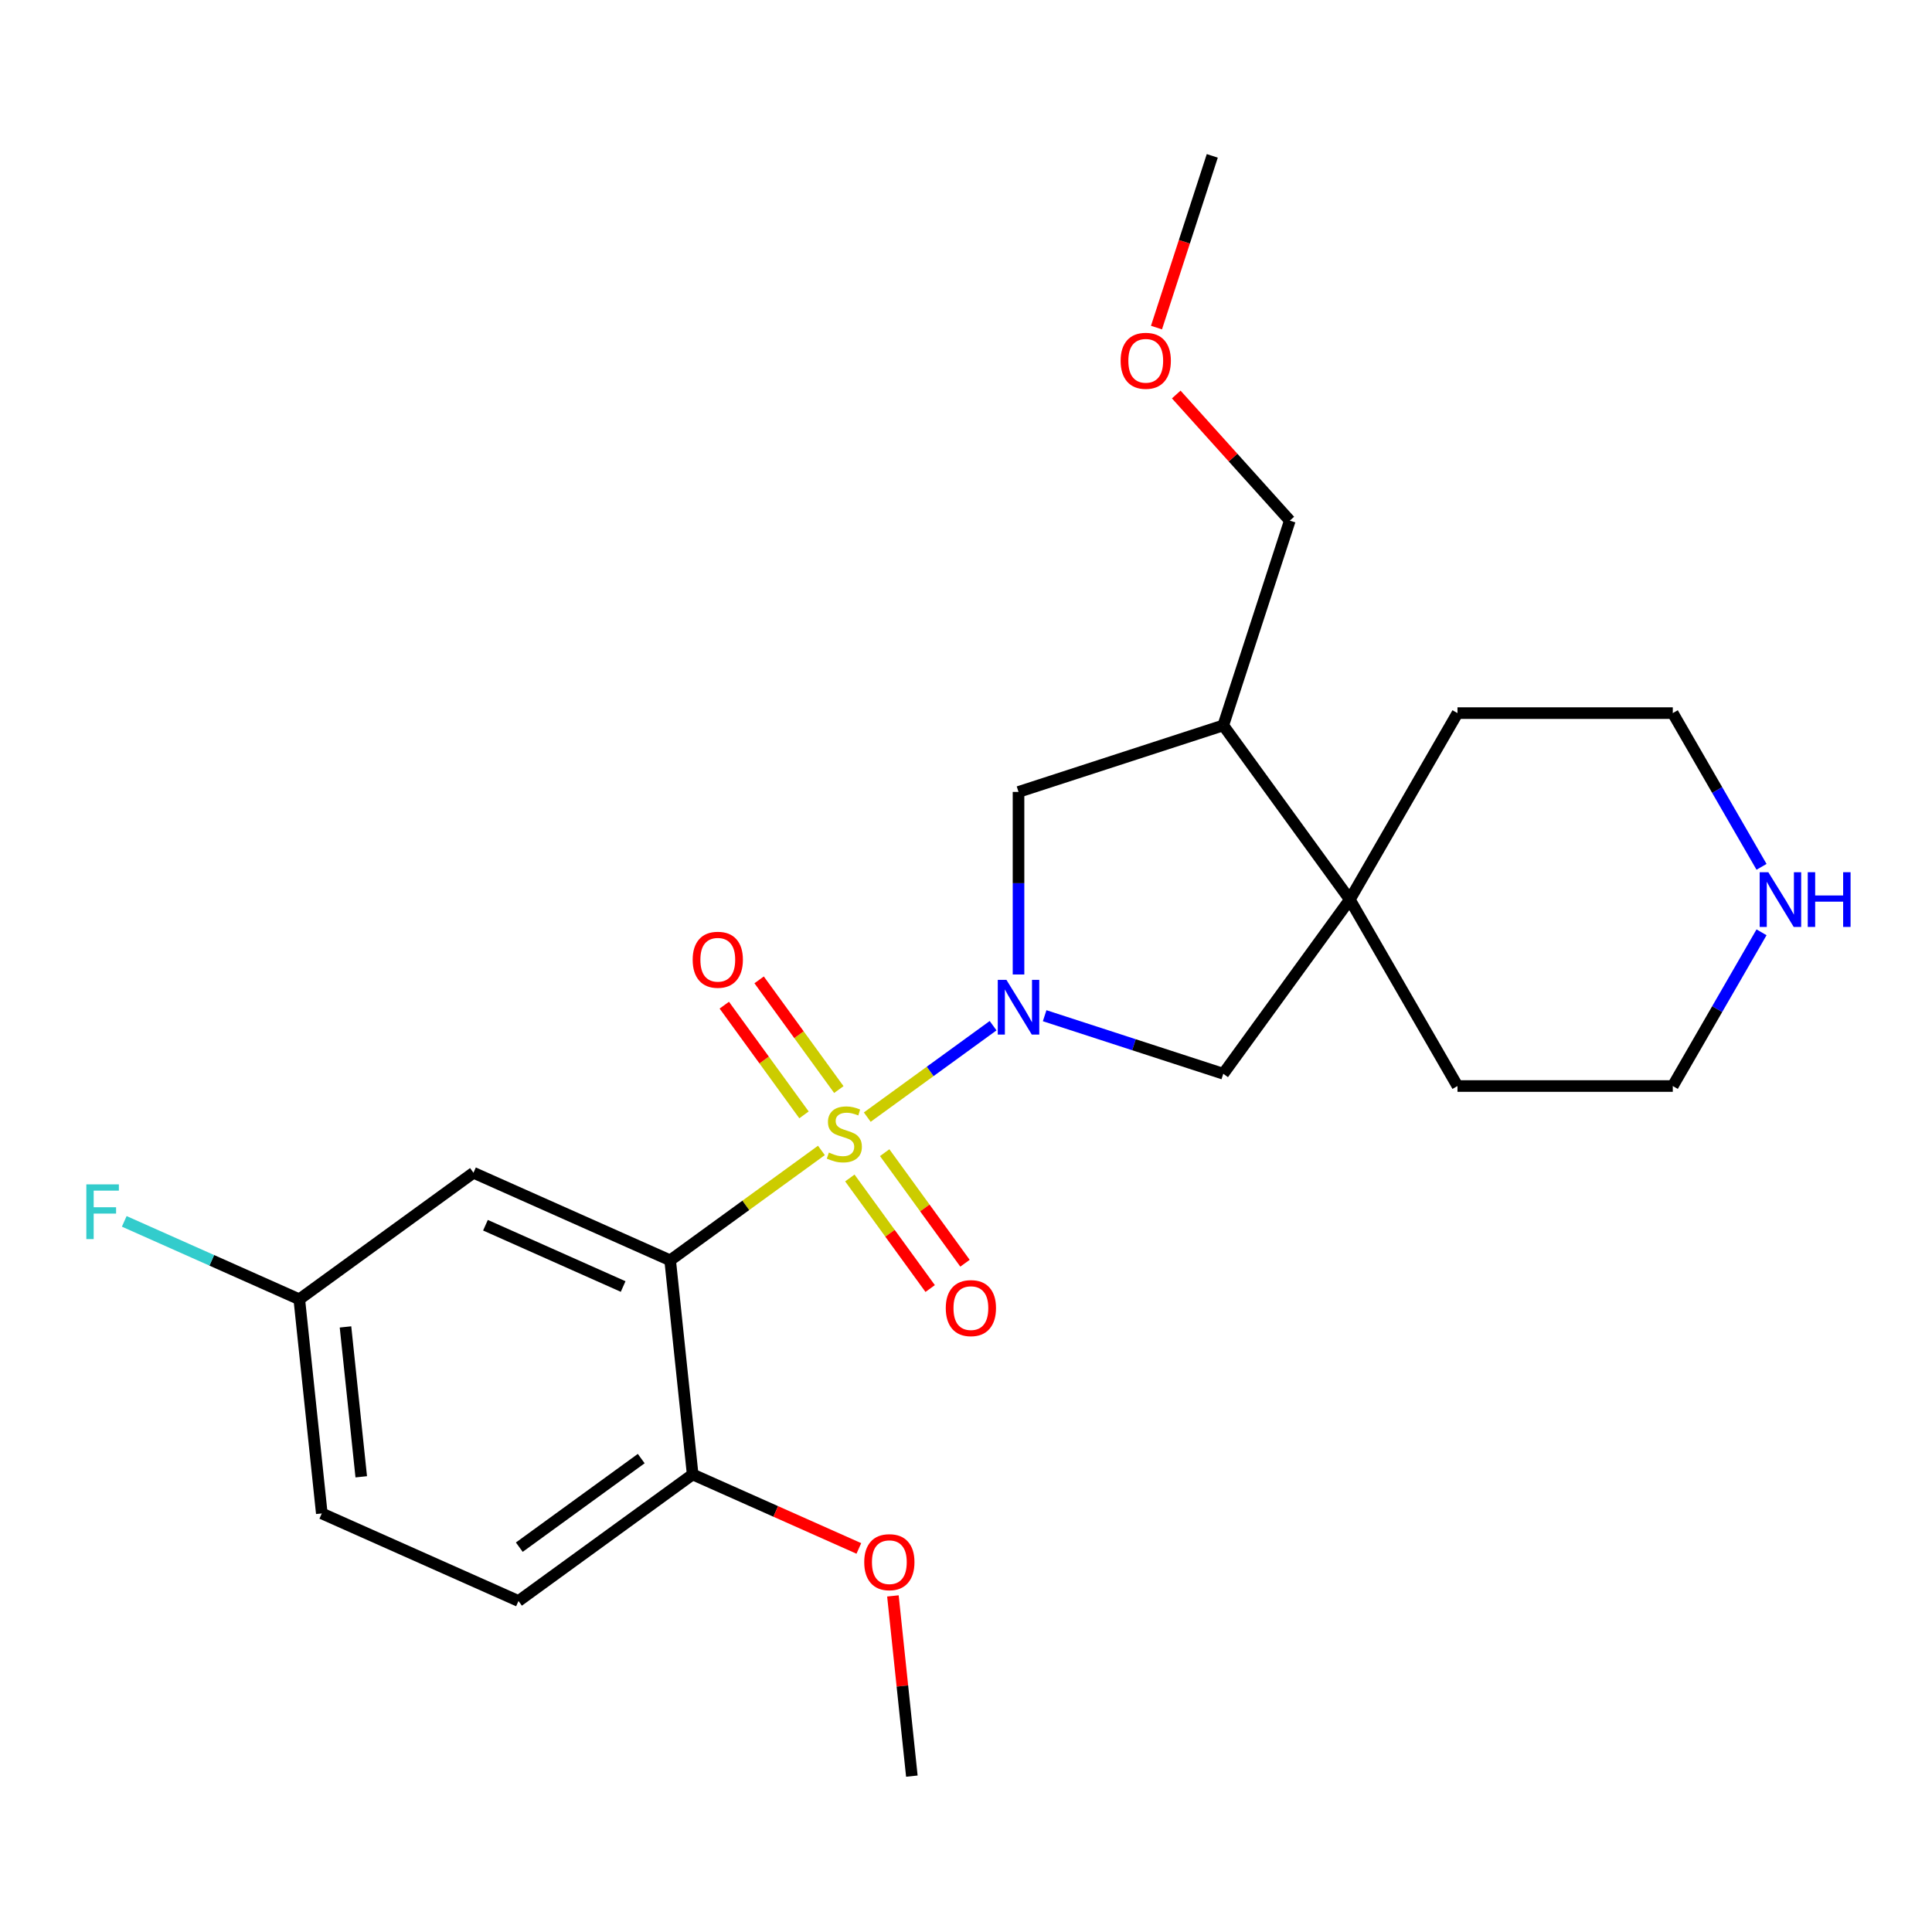 <?xml version='1.0' encoding='iso-8859-1'?>
<svg version='1.1' baseProfile='full'
              xmlns='http://www.w3.org/2000/svg'
                      xmlns:rdkit='http://www.rdkit.org/xml'
                      xmlns:xlink='http://www.w3.org/1999/xlink'
                  xml:space='preserve'
width='1000px' height='1000px' viewBox='0 0 1000 1000'>
<!-- END OF HEADER -->
<rect style='opacity:1.0;fill:#FFFFFF;stroke:none' width='1000' height='1000' x='0' y='0'> </rect>
<path class='bond-0' d='M 448.895,578.217 L 481.46,554.557' style='fill:none;fill-rule:evenodd;stroke:#CCCC00;stroke-width:6px;stroke-linecap:butt;stroke-linejoin:miter;stroke-opacity:1' />
<path class='bond-0' d='M 481.46,554.557 L 514.025,530.897' style='fill:none;fill-rule:evenodd;stroke:#0000FF;stroke-width:6px;stroke-linecap:butt;stroke-linejoin:miter;stroke-opacity:1' />
<path class='bond-1' d='M 425.163,595.459 L 386.018,623.9' style='fill:none;fill-rule:evenodd;stroke:#CCCC00;stroke-width:6px;stroke-linecap:butt;stroke-linejoin:miter;stroke-opacity:1' />
<path class='bond-1' d='M 386.018,623.9 L 346.873,652.34' style='fill:none;fill-rule:evenodd;stroke:#000000;stroke-width:6px;stroke-linecap:butt;stroke-linejoin:miter;stroke-opacity:1' />
<path class='bond-7' d='M 439.879,609.721 L 460.666,638.332' style='fill:none;fill-rule:evenodd;stroke:#CCCC00;stroke-width:6px;stroke-linecap:butt;stroke-linejoin:miter;stroke-opacity:1' />
<path class='bond-7' d='M 460.666,638.332 L 481.454,666.943' style='fill:none;fill-rule:evenodd;stroke:#FF0000;stroke-width:6px;stroke-linecap:butt;stroke-linejoin:miter;stroke-opacity:1' />
<path class='bond-7' d='M 457.91,596.62 L 478.697,625.231' style='fill:none;fill-rule:evenodd;stroke:#CCCC00;stroke-width:6px;stroke-linecap:butt;stroke-linejoin:miter;stroke-opacity:1' />
<path class='bond-7' d='M 478.697,625.231 L 499.485,653.843' style='fill:none;fill-rule:evenodd;stroke:#FF0000;stroke-width:6px;stroke-linecap:butt;stroke-linejoin:miter;stroke-opacity:1' />
<path class='bond-8' d='M 434.178,563.956 L 413.551,535.565' style='fill:none;fill-rule:evenodd;stroke:#CCCC00;stroke-width:6px;stroke-linecap:butt;stroke-linejoin:miter;stroke-opacity:1' />
<path class='bond-8' d='M 413.551,535.565 L 392.923,507.174' style='fill:none;fill-rule:evenodd;stroke:#FF0000;stroke-width:6px;stroke-linecap:butt;stroke-linejoin:miter;stroke-opacity:1' />
<path class='bond-8' d='M 416.147,577.056 L 395.52,548.665' style='fill:none;fill-rule:evenodd;stroke:#CCCC00;stroke-width:6px;stroke-linecap:butt;stroke-linejoin:miter;stroke-opacity:1' />
<path class='bond-8' d='M 395.52,548.665 L 374.892,520.274' style='fill:none;fill-rule:evenodd;stroke:#FF0000;stroke-width:6px;stroke-linecap:butt;stroke-linejoin:miter;stroke-opacity:1' />
<path class='bond-3' d='M 540.71,525.731 L 586.94,540.752' style='fill:none;fill-rule:evenodd;stroke:#0000FF;stroke-width:6px;stroke-linecap:butt;stroke-linejoin:miter;stroke-opacity:1' />
<path class='bond-3' d='M 586.94,540.752 L 633.169,555.773' style='fill:none;fill-rule:evenodd;stroke:#000000;stroke-width:6px;stroke-linecap:butt;stroke-linejoin:miter;stroke-opacity:1' />
<path class='bond-4' d='M 527.184,504.39 L 527.184,457.144' style='fill:none;fill-rule:evenodd;stroke:#0000FF;stroke-width:6px;stroke-linecap:butt;stroke-linejoin:miter;stroke-opacity:1' />
<path class='bond-4' d='M 527.184,457.144 L 527.184,409.898' style='fill:none;fill-rule:evenodd;stroke:#000000;stroke-width:6px;stroke-linecap:butt;stroke-linejoin:miter;stroke-opacity:1' />
<path class='bond-6' d='M 346.873,652.34 L 245.069,607.014' style='fill:none;fill-rule:evenodd;stroke:#000000;stroke-width:6px;stroke-linecap:butt;stroke-linejoin:miter;stroke-opacity:1' />
<path class='bond-6' d='M 322.537,665.902 L 251.274,634.174' style='fill:none;fill-rule:evenodd;stroke:#000000;stroke-width:6px;stroke-linecap:butt;stroke-linejoin:miter;stroke-opacity:1' />
<path class='bond-9' d='M 346.873,652.34 L 358.521,763.169' style='fill:none;fill-rule:evenodd;stroke:#000000;stroke-width:6px;stroke-linecap:butt;stroke-linejoin:miter;stroke-opacity:1' />
<path class='bond-2' d='M 698.671,465.617 L 633.169,555.773' style='fill:none;fill-rule:evenodd;stroke:#000000;stroke-width:6px;stroke-linecap:butt;stroke-linejoin:miter;stroke-opacity:1' />
<path class='bond-17' d='M 698.671,465.617 L 754.39,369.108' style='fill:none;fill-rule:evenodd;stroke:#000000;stroke-width:6px;stroke-linecap:butt;stroke-linejoin:miter;stroke-opacity:1' />
<path class='bond-18' d='M 698.671,465.617 L 754.39,562.126' style='fill:none;fill-rule:evenodd;stroke:#000000;stroke-width:6px;stroke-linecap:butt;stroke-linejoin:miter;stroke-opacity:1' />
<path class='bond-24' d='M 698.671,465.617 L 633.169,375.461' style='fill:none;fill-rule:evenodd;stroke:#000000;stroke-width:6px;stroke-linecap:butt;stroke-linejoin:miter;stroke-opacity:1' />
<path class='bond-5' d='M 527.184,409.898 L 633.169,375.461' style='fill:none;fill-rule:evenodd;stroke:#000000;stroke-width:6px;stroke-linecap:butt;stroke-linejoin:miter;stroke-opacity:1' />
<path class='bond-16' d='M 633.169,375.461 L 667.605,269.477' style='fill:none;fill-rule:evenodd;stroke:#000000;stroke-width:6px;stroke-linecap:butt;stroke-linejoin:miter;stroke-opacity:1' />
<path class='bond-12' d='M 245.069,607.014 L 154.913,672.516' style='fill:none;fill-rule:evenodd;stroke:#000000;stroke-width:6px;stroke-linecap:butt;stroke-linejoin:miter;stroke-opacity:1' />
<path class='bond-11' d='M 358.521,763.169 L 268.366,828.671' style='fill:none;fill-rule:evenodd;stroke:#000000;stroke-width:6px;stroke-linecap:butt;stroke-linejoin:miter;stroke-opacity:1' />
<path class='bond-11' d='M 331.898,754.963 L 268.789,800.814' style='fill:none;fill-rule:evenodd;stroke:#000000;stroke-width:6px;stroke-linecap:butt;stroke-linejoin:miter;stroke-opacity:1' />
<path class='bond-15' d='M 358.521,763.169 L 401.531,782.317' style='fill:none;fill-rule:evenodd;stroke:#000000;stroke-width:6px;stroke-linecap:butt;stroke-linejoin:miter;stroke-opacity:1' />
<path class='bond-15' d='M 401.531,782.317 L 444.54,801.466' style='fill:none;fill-rule:evenodd;stroke:#FF0000;stroke-width:6px;stroke-linecap:butt;stroke-linejoin:miter;stroke-opacity:1' />
<path class='bond-10' d='M 911.765,482.563 L 888.797,522.344' style='fill:none;fill-rule:evenodd;stroke:#0000FF;stroke-width:6px;stroke-linecap:butt;stroke-linejoin:miter;stroke-opacity:1' />
<path class='bond-10' d='M 888.797,522.344 L 865.829,562.126' style='fill:none;fill-rule:evenodd;stroke:#000000;stroke-width:6px;stroke-linecap:butt;stroke-linejoin:miter;stroke-opacity:1' />
<path class='bond-26' d='M 911.765,448.671 L 888.797,408.89' style='fill:none;fill-rule:evenodd;stroke:#0000FF;stroke-width:6px;stroke-linecap:butt;stroke-linejoin:miter;stroke-opacity:1' />
<path class='bond-26' d='M 888.797,408.89 L 865.829,369.108' style='fill:none;fill-rule:evenodd;stroke:#000000;stroke-width:6px;stroke-linecap:butt;stroke-linejoin:miter;stroke-opacity:1' />
<path class='bond-13' d='M 268.366,828.671 L 166.561,783.344' style='fill:none;fill-rule:evenodd;stroke:#000000;stroke-width:6px;stroke-linecap:butt;stroke-linejoin:miter;stroke-opacity:1' />
<path class='bond-14' d='M 154.913,672.516 L 109.614,652.348' style='fill:none;fill-rule:evenodd;stroke:#000000;stroke-width:6px;stroke-linecap:butt;stroke-linejoin:miter;stroke-opacity:1' />
<path class='bond-14' d='M 109.614,652.348 L 64.314,632.179' style='fill:none;fill-rule:evenodd;stroke:#33CCCC;stroke-width:6px;stroke-linecap:butt;stroke-linejoin:miter;stroke-opacity:1' />
<path class='bond-25' d='M 154.913,672.516 L 166.561,783.344' style='fill:none;fill-rule:evenodd;stroke:#000000;stroke-width:6px;stroke-linecap:butt;stroke-linejoin:miter;stroke-opacity:1' />
<path class='bond-25' d='M 178.826,686.811 L 186.98,764.39' style='fill:none;fill-rule:evenodd;stroke:#000000;stroke-width:6px;stroke-linecap:butt;stroke-linejoin:miter;stroke-opacity:1' />
<path class='bond-22' d='M 462.17,826.041 L 467.072,872.682' style='fill:none;fill-rule:evenodd;stroke:#FF0000;stroke-width:6px;stroke-linecap:butt;stroke-linejoin:miter;stroke-opacity:1' />
<path class='bond-22' d='M 467.072,872.682 L 471.974,919.323' style='fill:none;fill-rule:evenodd;stroke:#000000;stroke-width:6px;stroke-linecap:butt;stroke-linejoin:miter;stroke-opacity:1' />
<path class='bond-19' d='M 667.605,269.477 L 638.215,236.835' style='fill:none;fill-rule:evenodd;stroke:#000000;stroke-width:6px;stroke-linecap:butt;stroke-linejoin:miter;stroke-opacity:1' />
<path class='bond-19' d='M 638.215,236.835 L 608.824,204.194' style='fill:none;fill-rule:evenodd;stroke:#FF0000;stroke-width:6px;stroke-linecap:butt;stroke-linejoin:miter;stroke-opacity:1' />
<path class='bond-21' d='M 754.39,369.108 L 865.829,369.108' style='fill:none;fill-rule:evenodd;stroke:#000000;stroke-width:6px;stroke-linecap:butt;stroke-linejoin:miter;stroke-opacity:1' />
<path class='bond-20' d='M 754.39,562.126 L 865.829,562.126' style='fill:none;fill-rule:evenodd;stroke:#000000;stroke-width:6px;stroke-linecap:butt;stroke-linejoin:miter;stroke-opacity:1' />
<path class='bond-23' d='M 598.596,169.556 L 613.036,125.116' style='fill:none;fill-rule:evenodd;stroke:#FF0000;stroke-width:6px;stroke-linecap:butt;stroke-linejoin:miter;stroke-opacity:1' />
<path class='bond-23' d='M 613.036,125.116 L 627.475,80.677' style='fill:none;fill-rule:evenodd;stroke:#000000;stroke-width:6px;stroke-linecap:butt;stroke-linejoin:miter;stroke-opacity:1' />
<path  class='atom-0' d='M 429.029 596.558
Q 429.349 596.678, 430.669 597.238
Q 431.989 597.798, 433.429 598.158
Q 434.909 598.478, 436.349 598.478
Q 439.029 598.478, 440.589 597.198
Q 442.149 595.878, 442.149 593.598
Q 442.149 592.038, 441.349 591.078
Q 440.589 590.118, 439.389 589.598
Q 438.189 589.078, 436.189 588.478
Q 433.669 587.718, 432.149 586.998
Q 430.669 586.278, 429.589 584.758
Q 428.549 583.238, 428.549 580.678
Q 428.549 577.118, 430.949 574.918
Q 433.389 572.718, 438.189 572.718
Q 441.469 572.718, 445.189 574.278
L 444.269 577.358
Q 440.869 575.958, 438.309 575.958
Q 435.549 575.958, 434.029 577.118
Q 432.509 578.238, 432.549 580.198
Q 432.549 581.718, 433.309 582.638
Q 434.109 583.558, 435.229 584.078
Q 436.389 584.598, 438.309 585.198
Q 440.869 585.998, 442.389 586.798
Q 443.909 587.598, 444.989 589.238
Q 446.109 590.838, 446.109 593.598
Q 446.109 597.518, 443.469 599.638
Q 440.869 601.718, 436.509 601.718
Q 433.989 601.718, 432.069 601.158
Q 430.189 600.638, 427.949 599.718
L 429.029 596.558
' fill='#CCCC00'/>
<path  class='atom-1' d='M 520.924 507.176
L 530.204 522.176
Q 531.124 523.656, 532.604 526.336
Q 534.084 529.016, 534.164 529.176
L 534.164 507.176
L 537.924 507.176
L 537.924 535.496
L 534.044 535.496
L 524.084 519.096
Q 522.924 517.176, 521.684 514.976
Q 520.484 512.776, 520.124 512.096
L 520.124 535.496
L 516.444 535.496
L 516.444 507.176
L 520.924 507.176
' fill='#0000FF'/>
<path  class='atom-8' d='M 489.531 677.074
Q 489.531 670.274, 492.891 666.474
Q 496.251 662.674, 502.531 662.674
Q 508.811 662.674, 512.171 666.474
Q 515.531 670.274, 515.531 677.074
Q 515.531 683.954, 512.131 687.874
Q 508.731 691.754, 502.531 691.754
Q 496.291 691.754, 492.891 687.874
Q 489.531 683.994, 489.531 677.074
M 502.531 688.554
Q 506.851 688.554, 509.171 685.674
Q 511.531 682.754, 511.531 677.074
Q 511.531 671.514, 509.171 668.714
Q 506.851 665.874, 502.531 665.874
Q 498.211 665.874, 495.851 668.674
Q 493.531 671.474, 493.531 677.074
Q 493.531 682.794, 495.851 685.674
Q 498.211 688.554, 502.531 688.554
' fill='#FF0000'/>
<path  class='atom-9' d='M 358.527 496.762
Q 358.527 489.962, 361.887 486.162
Q 365.247 482.362, 371.527 482.362
Q 377.807 482.362, 381.167 486.162
Q 384.527 489.962, 384.527 496.762
Q 384.527 503.642, 381.127 507.562
Q 377.727 511.442, 371.527 511.442
Q 365.287 511.442, 361.887 507.562
Q 358.527 503.682, 358.527 496.762
M 371.527 508.242
Q 375.847 508.242, 378.167 505.362
Q 380.527 502.442, 380.527 496.762
Q 380.527 491.202, 378.167 488.402
Q 375.847 485.562, 371.527 485.562
Q 367.207 485.562, 364.847 488.362
Q 362.527 491.162, 362.527 496.762
Q 362.527 502.482, 364.847 505.362
Q 367.207 508.242, 371.527 508.242
' fill='#FF0000'/>
<path  class='atom-11' d='M 915.288 451.457
L 924.568 466.457
Q 925.488 467.937, 926.968 470.617
Q 928.448 473.297, 928.528 473.457
L 928.528 451.457
L 932.288 451.457
L 932.288 479.777
L 928.408 479.777
L 918.448 463.377
Q 917.288 461.457, 916.048 459.257
Q 914.848 457.057, 914.488 456.377
L 914.488 479.777
L 910.808 479.777
L 910.808 451.457
L 915.288 451.457
' fill='#0000FF'/>
<path  class='atom-11' d='M 935.688 451.457
L 939.528 451.457
L 939.528 463.497
L 954.008 463.497
L 954.008 451.457
L 957.848 451.457
L 957.848 479.777
L 954.008 479.777
L 954.008 466.697
L 939.528 466.697
L 939.528 479.777
L 935.688 479.777
L 935.688 451.457
' fill='#0000FF'/>
<path  class='atom-15' d='M 44.688 613.03
L 61.528 613.03
L 61.528 616.27
L 48.488 616.27
L 48.488 624.87
L 60.088 624.87
L 60.088 628.15
L 48.488 628.15
L 48.488 641.35
L 44.688 641.35
L 44.688 613.03
' fill='#33CCCC'/>
<path  class='atom-16' d='M 447.326 808.575
Q 447.326 801.775, 450.686 797.975
Q 454.046 794.175, 460.326 794.175
Q 466.606 794.175, 469.966 797.975
Q 473.326 801.775, 473.326 808.575
Q 473.326 815.455, 469.926 819.375
Q 466.526 823.255, 460.326 823.255
Q 454.086 823.255, 450.686 819.375
Q 447.326 815.495, 447.326 808.575
M 460.326 820.055
Q 464.646 820.055, 466.966 817.175
Q 469.326 814.255, 469.326 808.575
Q 469.326 803.015, 466.966 800.215
Q 464.646 797.375, 460.326 797.375
Q 456.006 797.375, 453.646 800.175
Q 451.326 802.975, 451.326 808.575
Q 451.326 814.295, 453.646 817.175
Q 456.006 820.055, 460.326 820.055
' fill='#FF0000'/>
<path  class='atom-20' d='M 580.038 186.742
Q 580.038 179.942, 583.398 176.142
Q 586.758 172.342, 593.038 172.342
Q 599.318 172.342, 602.678 176.142
Q 606.038 179.942, 606.038 186.742
Q 606.038 193.622, 602.638 197.542
Q 599.238 201.422, 593.038 201.422
Q 586.798 201.422, 583.398 197.542
Q 580.038 193.662, 580.038 186.742
M 593.038 198.222
Q 597.358 198.222, 599.678 195.342
Q 602.038 192.422, 602.038 186.742
Q 602.038 181.182, 599.678 178.382
Q 597.358 175.542, 593.038 175.542
Q 588.718 175.542, 586.358 178.342
Q 584.038 181.142, 584.038 186.742
Q 584.038 192.462, 586.358 195.342
Q 588.718 198.222, 593.038 198.222
' fill='#FF0000'/>
</svg>
